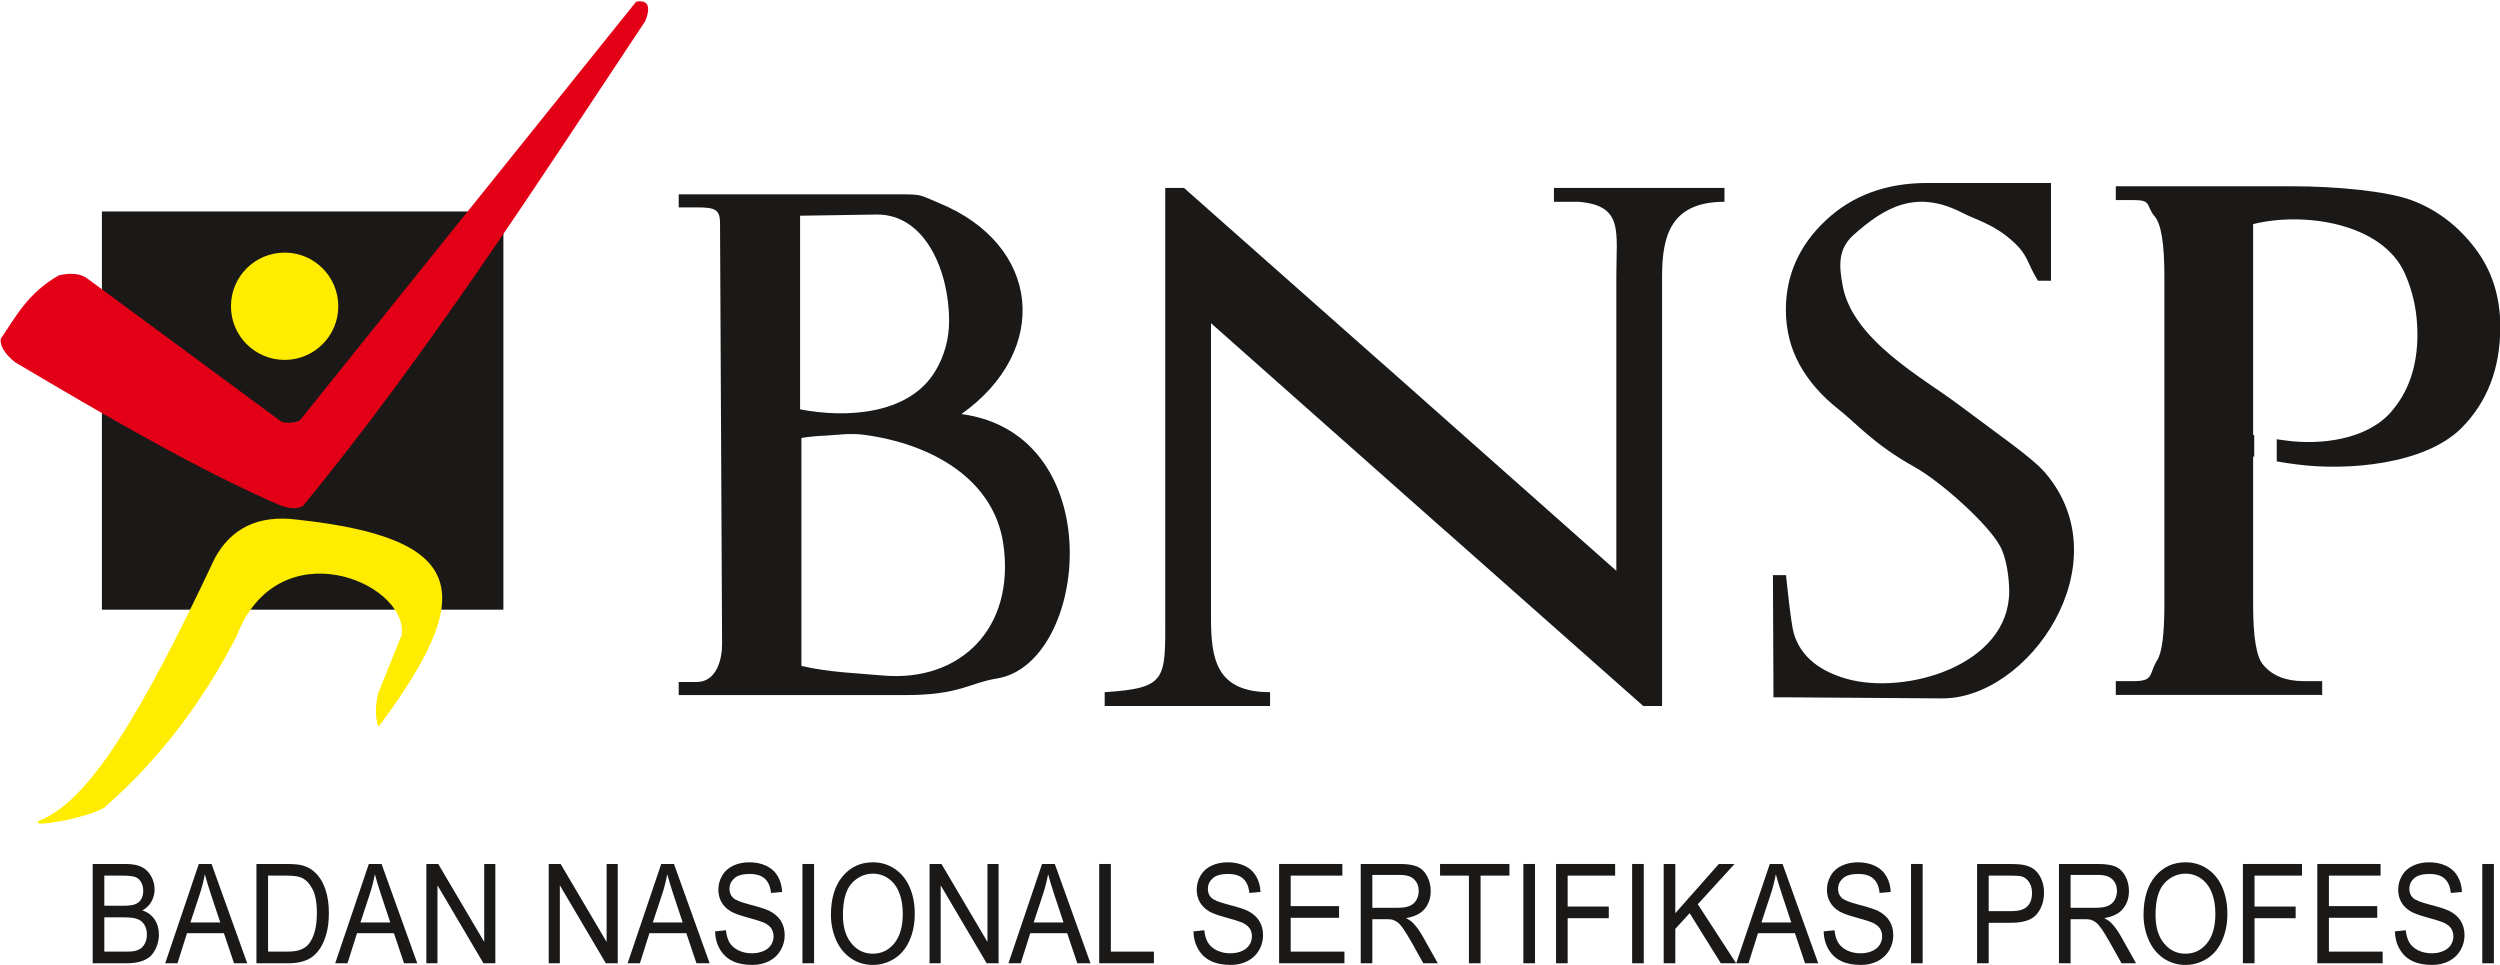 <?xml version="1.0" encoding="UTF-8"?>
<svg xmlns="http://www.w3.org/2000/svg" xmlns:xlink="http://www.w3.org/1999/xlink" width="485.1pt" height="187.3pt" viewBox="0 0 485.1 187.3" version="1.1"><link xmlns="" type="text/css" rel="stylesheet" id="dark-mode-custom-link"/><link xmlns="" type="text/css" rel="stylesheet" id="dark-mode-general-link"/><style xmlns="" lang="en" type="text/css" id="dark-mode-custom-style"/><style xmlns="" lang="en" type="text/css" id="dark-mode-native-style"/><style xmlns="" lang="en" type="text/css" id="dark-mode-native-sheet"/>
<defs>
<clipPath id="clip1">
  <path d="M 410 36 L 485.102 36 L 485.102 135 L 410 135 Z M 410 36 "/>
</clipPath>
<clipPath id="clip2">
  <path d="M 138 167 L 153 167 L 153 187.301 L 138 187.301 Z M 138 167 "/>
</clipPath>
<clipPath id="clip3">
  <path d="M 161 167 L 178 167 L 178 187.301 L 161 187.301 Z M 161 167 "/>
</clipPath>
<clipPath id="clip4">
  <path d="M 231 167 L 246 167 L 246 187.301 L 231 187.301 Z M 231 167 "/>
</clipPath>
<clipPath id="clip5">
  <path d="M 353 167 L 368 167 L 368 187.301 L 353 187.301 Z M 353 167 "/>
</clipPath>
<clipPath id="clip6">
  <path d="M 415 167 L 433 167 L 433 187.301 L 415 187.301 Z M 415 167 "/>
</clipPath>
<clipPath id="clip7">
  <path d="M 464 167 L 479 167 L 479 187.301 L 464 187.301 Z M 464 167 "/>
</clipPath>
</defs>
<g id="surface1">
<path style=" stroke:none;fill-rule:evenodd;fill:rgb(10.594%,9.813%,9.424%);fill-opacity:1;" d="M 19.773 118.301 L 97.68 118.301 L 97.68 41.035 L 19.773 41.035 Z M 19.773 118.301 "/>
<path style=" stroke:none;fill-rule:evenodd;fill:rgb(89.062%,0%,8.617%);fill-opacity:1;" d="M 0.133 65.754 C 3.012 61.598 5.289 56.898 11.43 53.426 C 13.273 53.012 15.211 52.922 16.715 53.875 L 54.629 81.848 C 55.82 82.172 57.012 82.086 58.203 81.551 L 123.434 0.332 C 125.746 -0.094 126.332 1.258 125.215 4.086 C 103.871 36.223 82.938 68.738 58.758 98.207 C 57.344 98.918 55.871 98.613 54.117 97.953 C 38.266 91.047 20.672 80.812 2.922 70.289 C 0.812 68.594 0.012 67.105 0.133 65.754 Z M 0.133 65.754 "/>
<path style=" stroke:none;fill-rule:evenodd;fill:rgb(100%,92.577%,0%);fill-opacity:1;" d="M 55.23 49.016 C 60.98 49.016 65.641 53.676 65.641 59.426 C 65.641 65.176 60.98 69.836 55.23 69.836 C 49.48 69.836 44.816 65.176 44.816 59.426 C 44.816 53.676 49.48 49.016 55.23 49.016 Z M 55.23 49.016 "/>
<path style=" stroke:none;fill-rule:evenodd;fill:rgb(100%,92.577%,0%);fill-opacity:1;" d="M 7.617 159.23 C 17.121 155.574 27.188 139.113 41.672 108.336 C 44.812 102.559 50.008 99.855 57.648 100.828 C 91.141 104.48 92.555 115.359 73.434 141.051 C 72.879 139.402 72.695 137.379 73.387 134.484 L 77.988 123.102 C 78.965 112.84 53.875 102.539 45.914 123.449 C 39.434 135.984 31.152 147.109 20.656 156.328 C 19.133 158.277 5.035 161 7.617 159.23 Z M 7.617 159.23 "/>
<path style=" stroke:none;fill-rule:evenodd;fill:rgb(10.594%,9.813%,9.424%);fill-opacity:1;" d="M 186.562 80.34 C 215.648 84.301 211.195 128.801 193.445 131.652 C 188.07 132.516 186.199 134.875 175.711 134.875 L 131.695 134.875 L 131.695 132.336 L 135.172 132.336 C 139.051 132.336 140.129 127.922 140.113 124.938 L 139.715 43.273 C 139.699 40.586 138.684 40.242 135.172 40.242 L 131.695 40.242 L 131.695 37.707 L 171.973 37.707 C 179.492 37.707 177.793 37.594 182.109 39.352 C 202.043 47.477 203.938 68 186.562 80.34 Z M 155.25 79.426 C 164.09 81.145 176.395 80.547 181.512 71.961 C 183.27 69.012 184.164 65.758 184.164 62.234 C 184.164 52.711 179.594 41.48 170 41.629 L 155.25 41.859 Z M 155.508 129.215 C 160.844 130.461 166.152 130.613 171.324 131.074 C 186.277 132.398 197.016 121.957 194.695 105.637 C 192.879 92.883 180.66 86.102 167.684 84.371 C 164.863 83.996 162.414 84.422 160.398 84.512 C 158.379 84.602 156.754 84.77 155.508 84.98 Z M 155.508 129.215 "/>
<path style=" stroke:none;fill-rule:evenodd;fill:rgb(10.594%,9.813%,9.424%);fill-opacity:1;" d="M 268.297 70.57 L 313.633 110.758 L 313.633 53.633 C 313.633 44.891 315.082 39.898 306.34 39.156 L 301.527 39.156 L 301.527 36.473 L 334.617 36.473 L 334.617 39.156 C 324.355 39.156 322.508 45.52 322.508 53.633 L 322.508 136.996 L 318.863 136.996 L 280.316 102.879 L 280.316 102.898 L 234.98 62.711 L 234.98 119.836 C 234.98 127.883 235.984 134.309 246.445 134.309 L 246.445 136.996 L 214.352 136.996 L 214.352 134.309 C 226.469 133.531 226.105 131.836 226.105 119.836 L 226.105 36.473 L 229.75 36.473 L 268.297 70.586 Z M 268.297 70.57 "/>
<path style=" stroke:none;fill-rule:evenodd;fill:rgb(10.594%,9.813%,9.424%);fill-opacity:1;" d="M 397.973 35.508 L 397.973 54.473 L 395.438 54.473 C 393.246 50.902 393.594 49.562 390.598 46.859 C 386.84 43.457 383.574 42.742 380.855 41.332 C 371.723 36.605 365.656 40.289 359.723 45.531 C 356.523 48.363 356.887 51.684 357.531 55.34 C 359.395 65.953 373.316 73.449 379.852 78.375 C 387.867 84.418 394.344 88.777 396.922 91.824 C 411.828 109.441 393.617 135.633 376.836 135.516 L 346.664 135.309 L 344.125 135.309 L 344.02 111.602 L 346.559 111.602 C 346.578 111.707 347.492 121 348.074 122.93 C 349.477 127.574 353.289 130.293 358.359 131.727 C 369.672 134.922 389.867 129.184 389.867 114.707 C 389.867 112.406 389.398 108.402 388.145 106.059 C 385.711 101.512 376.309 93.289 371.578 90.66 C 363.57 86.211 360.258 82.176 356.871 79.523 C 353.488 76.867 350.902 73.906 349.164 70.711 C 347.402 67.488 346.531 63.941 346.531 60.086 C 346.531 53.391 349.117 47.609 354.262 42.77 C 359.41 37.926 365.988 35.508 373.934 35.508 C 384.484 35.508 390.777 35.508 397.973 35.508 Z M 397.973 35.508 "/>
<g clip-path="url(#clip1)" clip-rule="nonzero">
<path style=" stroke:none;fill-rule:evenodd;fill:rgb(10.594%,9.813%,9.424%);fill-opacity:1;" d="M 437.199 88.57 L 437.199 117.426 C 437.199 123.629 437.832 127.477 439.125 128.965 C 440.863 131.098 443.496 132.164 447.02 132.164 L 450.594 132.164 L 450.594 134.844 L 410.551 134.844 L 410.551 132.164 L 414.074 132.164 C 418.023 132.164 416.906 130.805 418.59 128.098 C 419.512 126.613 419.977 123.035 419.977 117.426 L 419.977 53.562 C 419.977 47.359 419.367 43.504 418.117 42.023 C 416.316 39.887 417.617 38.824 414.074 38.824 L 410.551 38.824 L 410.551 36.145 L 444.812 36.145 C 453.18 36.145 463.164 37.059 468 38.871 C 472.816 40.68 476.883 43.762 480.195 48.078 C 483.512 52.395 485.156 57.508 485.156 63.41 C 485.156 71.477 482.641 78.027 477.613 83.062 C 470.527 90.16 455.375 91.41 445.609 90.109 C 444.371 89.957 443.094 89.762 441.777 89.523 L 441.777 85.234 C 442.434 85.336 443.062 85.422 443.66 85.492 C 450.367 86.391 459.203 85.293 463.887 80.012 C 467.34 76.117 469.078 71.078 469.078 64.898 C 469.078 60.633 468.258 56.664 466.613 53.016 C 462.207 43.246 446.996 41.035 437.199 43.488 L 437.199 84.402 L 437.41 84.445 L 437.41 88.621 Z M 437.199 88.57 "/>
</g>
<path style=" stroke:none;fill-rule:evenodd;fill:rgb(10.594%,9.813%,9.424%);fill-opacity:1;" d="M 17.984 186.914 L 17.984 167.645 L 24.363 167.645 C 25.664 167.645 26.703 167.836 27.492 168.227 C 28.273 168.617 28.887 169.219 29.332 170.031 C 29.777 170.836 30 171.684 30 172.574 C 30 173.395 29.805 174.172 29.41 174.898 C 29.02 175.625 28.426 176.211 27.629 176.66 C 28.66 177 29.449 177.582 30 178.41 C 30.555 179.23 30.832 180.203 30.832 181.324 C 30.832 182.23 30.66 183.07 30.324 183.844 C 29.988 184.621 29.574 185.219 29.078 185.641 C 28.582 186.055 27.961 186.375 27.219 186.59 C 26.469 186.805 25.555 186.914 24.473 186.914 Z M 20.242 175.746 L 23.918 175.746 C 24.914 175.746 25.633 175.668 26.062 175.52 C 26.637 175.328 27.066 175.004 27.355 174.555 C 27.645 174.105 27.793 173.547 27.793 172.871 C 27.793 172.227 27.656 171.664 27.383 171.18 C 27.117 170.688 26.727 170.352 26.227 170.172 C 25.723 169.996 24.859 169.906 23.641 169.906 L 20.242 169.906 Z M 20.242 184.652 L 24.477 184.652 C 25.203 184.652 25.715 184.621 26.012 184.559 C 26.527 184.457 26.961 184.281 27.309 184.035 C 27.656 183.785 27.941 183.43 28.168 182.957 C 28.395 182.484 28.504 181.945 28.504 181.328 C 28.504 180.605 28.344 179.984 28.016 179.449 C 27.688 178.914 27.238 178.543 26.66 178.328 C 26.086 178.113 25.254 178.004 24.176 178.004 L 20.242 178.004 Z M 20.242 184.652 "/>
<path style=" stroke:none;fill-rule:evenodd;fill:rgb(10.594%,9.813%,9.424%);fill-opacity:1;" d="M 32.055 186.914 L 38.578 167.645 L 41.051 167.645 L 47.973 186.914 L 45.414 186.914 L 43.445 181.074 L 36.285 181.074 L 34.441 186.914 Z M 36.945 179 L 42.742 179 L 40.969 173.66 C 40.434 172.035 40.031 170.695 39.75 169.637 C 39.516 170.891 39.203 172.125 38.812 173.344 Z M 36.945 179 "/>
<path style=" stroke:none;fill-rule:evenodd;fill:rgb(10.594%,9.813%,9.424%);fill-opacity:1;" d="M 49.758 186.914 L 49.758 167.645 L 55.617 167.645 C 56.938 167.645 57.949 167.734 58.645 167.918 C 59.617 168.172 60.449 168.637 61.137 169.301 C 62.035 170.16 62.707 171.254 63.148 172.59 C 63.594 173.93 63.816 175.457 63.816 177.176 C 63.816 178.637 63.668 179.934 63.367 181.062 C 63.066 182.195 62.676 183.133 62.207 183.871 C 61.73 184.613 61.219 185.195 60.656 185.617 C 60.098 186.043 59.422 186.367 58.629 186.586 C 57.832 186.805 56.922 186.914 55.895 186.914 Z M 52.016 184.652 L 55.641 184.652 C 56.762 184.652 57.641 184.535 58.277 184.297 C 58.914 184.059 59.422 183.727 59.801 183.297 C 60.332 182.691 60.746 181.875 61.043 180.852 C 61.34 179.832 61.488 178.594 61.488 177.137 C 61.488 175.117 61.195 173.566 60.617 172.48 C 60.035 171.395 59.324 170.668 58.488 170.301 C 57.887 170.035 56.918 169.906 55.582 169.906 L 52.016 169.906 Z M 52.016 184.652 "/>
<path style=" stroke:none;fill-rule:evenodd;fill:rgb(10.594%,9.813%,9.424%);fill-opacity:1;" d="M 65.043 186.914 L 71.566 167.645 L 74.039 167.645 L 80.965 186.914 L 78.402 186.914 L 76.434 181.074 L 69.277 181.074 L 67.43 186.914 Z M 69.938 179 L 75.73 179 L 73.957 173.66 C 73.422 172.035 73.02 170.695 72.738 169.637 C 72.504 170.891 72.191 172.125 71.801 173.344 Z M 69.938 179 "/>
<path style=" stroke:none;fill-rule:evenodd;fill:rgb(10.594%,9.813%,9.424%);fill-opacity:1;" d="M 82.727 186.914 L 82.727 167.645 L 85.035 167.645 L 93.957 182.77 L 93.957 167.645 L 96.117 167.645 L 96.117 186.914 L 93.809 186.914 L 84.887 171.789 L 84.887 186.914 Z M 82.727 186.914 "/>
<path style=" stroke:none;fill-rule:evenodd;fill:rgb(10.594%,9.813%,9.424%);fill-opacity:1;" d="M 106.473 186.914 L 106.473 167.645 L 108.785 167.645 L 117.707 182.77 L 117.707 167.645 L 119.867 167.645 L 119.867 186.914 L 117.555 186.914 L 108.633 171.789 L 108.633 186.914 Z M 106.473 186.914 "/>
<path style=" stroke:none;fill-rule:evenodd;fill:rgb(10.594%,9.813%,9.424%);fill-opacity:1;" d="M 121.781 186.914 L 128.305 167.645 L 130.777 167.645 L 137.699 186.914 L 135.141 186.914 L 133.172 181.074 L 126.012 181.074 L 124.168 186.914 Z M 126.672 179 L 132.469 179 L 130.695 173.66 C 130.16 172.035 129.758 170.695 129.477 169.637 C 129.242 170.891 128.93 172.125 128.539 173.344 Z M 126.672 179 "/>
<g clip-path="url(#clip2)" clip-rule="nonzero">
<path style=" stroke:none;fill-rule:evenodd;fill:rgb(10.594%,9.813%,9.424%);fill-opacity:1;" d="M 138.75 180.723 L 140.863 180.508 C 140.961 181.477 141.195 182.27 141.562 182.895 C 141.93 183.512 142.5 184.016 143.273 184.402 C 144.047 184.781 144.914 184.977 145.883 184.977 C 146.742 184.977 147.496 184.832 148.152 184.539 C 148.812 184.25 149.297 183.852 149.617 183.344 C 149.938 182.836 150.102 182.285 150.102 181.691 C 150.102 181.09 149.945 180.566 149.637 180.113 C 149.328 179.664 148.82 179.289 148.105 178.977 C 147.652 178.781 146.641 178.469 145.078 178.039 C 143.516 177.613 142.422 177.215 141.797 176.84 C 140.984 176.355 140.383 175.754 139.988 175.039 C 139.59 174.328 139.391 173.523 139.391 172.641 C 139.391 171.664 139.637 170.754 140.125 169.91 C 140.609 169.062 141.32 168.418 142.258 167.98 C 143.191 167.539 144.23 167.32 145.375 167.32 C 146.633 167.32 147.746 167.551 148.707 168.012 C 149.668 168.469 150.41 169.145 150.93 170.043 C 151.445 170.938 151.723 171.949 151.762 173.078 L 149.602 173.27 C 149.488 172.055 149.094 171.133 148.426 170.516 C 147.758 169.891 146.77 169.582 145.461 169.582 C 144.102 169.582 143.105 169.863 142.484 170.43 C 141.863 170.996 141.551 171.676 141.551 172.473 C 141.551 173.164 141.773 173.734 142.211 174.184 C 142.648 174.629 143.777 175.09 145.605 175.555 C 147.434 176.027 148.688 176.434 149.367 176.785 C 150.355 177.301 151.086 177.953 151.559 178.746 C 152.027 179.535 152.262 180.445 152.262 181.477 C 152.262 182.504 152.004 183.465 151.488 184.371 C 150.969 185.277 150.227 185.98 149.258 186.484 C 148.289 186.984 147.199 187.234 145.984 187.234 C 144.449 187.234 143.164 186.98 142.125 186.473 C 141.086 185.965 140.273 185.203 139.684 184.18 C 139.09 183.164 138.781 182.012 138.75 180.723 Z M 138.75 180.723 "/>
</g>
<path style=" stroke:none;fill-rule:evenodd;fill:rgb(10.594%,9.813%,9.424%);fill-opacity:1;" d="M 155.707 186.914 L 157.961 186.914 L 157.961 167.645 L 155.707 167.645 Z M 155.707 186.914 "/>
<g clip-path="url(#clip3)" clip-rule="nonzero">
<path style=" stroke:none;fill-rule:evenodd;fill:rgb(10.594%,9.813%,9.424%);fill-opacity:1;" d="M 161.234 177.535 C 161.234 174.34 161.996 171.836 163.512 170.031 C 165.027 168.223 166.98 167.32 169.379 167.32 C 170.953 167.32 172.363 167.746 173.629 168.594 C 174.887 169.441 175.848 170.625 176.508 172.148 C 177.168 173.664 177.5 175.387 177.5 177.309 C 177.5 179.262 177.152 181.012 176.457 182.551 C 175.762 184.09 174.773 185.258 173.5 186.047 C 172.223 186.84 170.844 187.234 169.367 187.234 C 167.766 187.234 166.336 186.797 165.074 185.922 C 163.816 185.047 162.859 183.855 162.207 182.34 C 161.559 180.828 161.234 179.227 161.234 177.535 Z M 163.562 177.578 C 163.562 179.898 164.113 181.723 165.211 183.055 C 166.312 184.387 167.695 185.055 169.355 185.055 C 171.051 185.055 172.441 184.383 173.535 183.039 C 174.629 181.691 175.176 179.781 175.176 177.305 C 175.176 175.738 174.941 174.371 174.473 173.207 C 174.008 172.039 173.32 171.133 172.426 170.492 C 171.52 169.852 170.512 169.527 169.391 169.527 C 167.801 169.527 166.43 170.148 165.285 171.383 C 164.137 172.621 163.562 174.688 163.562 177.578 Z M 163.562 177.578 "/>
</g>
<path style=" stroke:none;fill-rule:evenodd;fill:rgb(10.594%,9.813%,9.424%);fill-opacity:1;" d="M 180.371 186.914 L 180.371 167.645 L 182.684 167.645 L 191.605 182.77 L 191.605 167.645 L 193.766 167.645 L 193.766 186.914 L 191.453 186.914 L 182.531 171.789 L 182.531 186.914 Z M 180.371 186.914 "/>
<path style=" stroke:none;fill-rule:evenodd;fill:rgb(10.594%,9.813%,9.424%);fill-opacity:1;" d="M 195.68 186.914 L 202.203 167.645 L 204.676 167.645 L 211.598 186.914 L 209.039 186.914 L 207.07 181.074 L 199.91 181.074 L 198.066 186.914 Z M 200.574 179 L 206.367 179 L 204.594 173.66 C 204.059 172.035 203.656 170.695 203.375 169.637 C 203.141 170.891 202.828 172.125 202.438 173.344 Z M 200.574 179 "/>
<path style=" stroke:none;fill-rule:evenodd;fill:rgb(10.594%,9.813%,9.424%);fill-opacity:1;" d="M 213.289 186.914 L 213.289 167.645 L 215.547 167.645 L 215.547 184.652 L 223.906 184.652 L 223.906 186.914 Z M 213.289 186.914 "/>
<g clip-path="url(#clip4)" clip-rule="nonzero">
<path style=" stroke:none;fill-rule:evenodd;fill:rgb(10.594%,9.813%,9.424%);fill-opacity:1;" d="M 231.57 180.723 L 233.684 180.508 C 233.785 181.477 234.016 182.27 234.387 182.895 C 234.754 183.512 235.324 184.016 236.094 184.402 C 236.867 184.781 237.738 184.977 238.703 184.977 C 239.562 184.977 240.316 184.832 240.977 184.539 C 241.633 184.25 242.121 183.852 242.441 183.344 C 242.762 182.836 242.922 182.285 242.922 181.691 C 242.922 181.09 242.77 180.566 242.461 180.113 C 242.152 179.664 241.641 179.289 240.93 178.977 C 240.473 178.781 239.465 178.469 237.898 178.039 C 236.336 177.613 235.246 177.215 234.617 176.84 C 233.809 176.355 233.207 175.754 232.809 175.039 C 232.41 174.328 232.211 173.523 232.211 172.641 C 232.211 171.664 232.457 170.754 232.945 169.91 C 233.43 169.062 234.141 168.418 235.078 167.98 C 236.012 167.539 237.055 167.32 238.195 167.32 C 239.457 167.32 240.566 167.551 241.531 168.012 C 242.492 168.469 243.23 169.145 243.75 170.043 C 244.27 170.938 244.547 171.949 244.586 173.078 L 242.422 173.27 C 242.309 172.055 241.918 171.133 241.25 170.516 C 240.578 169.891 239.59 169.582 238.285 169.582 C 236.922 169.582 235.93 169.863 235.309 170.43 C 234.688 170.996 234.375 171.676 234.375 172.473 C 234.375 173.164 234.594 173.734 235.035 174.184 C 235.469 174.629 236.598 175.09 238.426 175.555 C 240.254 176.027 241.508 176.434 242.191 176.785 C 243.176 177.301 243.906 177.953 244.379 178.746 C 244.852 179.535 245.082 180.445 245.082 181.477 C 245.082 182.504 244.828 183.465 244.309 184.371 C 243.789 185.277 243.051 185.98 242.078 186.484 C 241.109 186.984 240.02 187.234 238.805 187.234 C 237.27 187.234 235.984 186.98 234.949 186.473 C 233.906 185.965 233.094 185.203 232.504 184.18 C 231.91 183.164 231.602 182.012 231.57 180.723 Z M 231.57 180.723 "/>
</g>
<path style=" stroke:none;fill-rule:evenodd;fill:rgb(10.594%,9.813%,9.424%);fill-opacity:1;" d="M 248.195 186.914 L 248.195 167.645 L 260.473 167.645 L 260.473 169.906 L 250.449 169.906 L 250.449 175.824 L 259.832 175.824 L 259.832 178.086 L 250.449 178.086 L 250.449 184.652 L 260.875 184.652 L 260.875 186.914 Z M 248.195 186.914 "/>
<path style=" stroke:none;fill-rule:evenodd;fill:rgb(10.594%,9.813%,9.424%);fill-opacity:1;" d="M 264.035 186.914 L 264.035 167.645 L 271.57 167.645 C 273.086 167.645 274.238 167.82 275.027 168.164 C 275.812 168.508 276.441 169.121 276.914 169.996 C 277.383 170.867 277.617 171.836 277.617 172.895 C 277.617 174.266 277.227 175.418 276.445 176.355 C 275.668 177.293 274.465 177.883 272.832 178.141 C 273.43 178.461 273.883 178.785 274.191 179.098 C 274.848 179.781 275.469 180.637 276.051 181.664 L 278.992 186.914 L 276.18 186.914 L 273.934 182.902 C 273.281 181.742 272.738 180.859 272.312 180.242 C 271.887 179.629 271.508 179.203 271.172 178.957 C 270.84 178.715 270.492 178.543 270.145 178.445 C 269.891 178.387 269.477 178.355 268.895 178.355 L 266.289 178.355 L 266.289 186.914 Z M 266.289 176.148 L 271.117 176.148 C 272.148 176.148 272.949 176.027 273.527 175.785 C 274.102 175.547 274.543 175.16 274.84 174.629 C 275.141 174.098 275.289 173.523 275.289 172.902 C 275.289 171.988 275 171.238 274.418 170.648 C 273.84 170.062 272.922 169.77 271.664 169.77 L 266.289 169.77 Z M 266.289 176.148 "/>
<path style=" stroke:none;fill-rule:evenodd;fill:rgb(10.594%,9.813%,9.424%);fill-opacity:1;" d="M 285.031 186.914 L 285.031 169.906 L 279.426 169.906 L 279.426 167.645 L 292.891 167.645 L 292.891 169.906 L 287.289 169.906 L 287.289 186.914 Z M 285.031 186.914 "/>
<path style=" stroke:none;fill-rule:evenodd;fill:rgb(10.594%,9.813%,9.424%);fill-opacity:1;" d="M 295.594 186.914 L 297.852 186.914 L 297.852 167.645 L 295.594 167.645 Z M 295.594 186.914 "/>
<path style=" stroke:none;fill-rule:evenodd;fill:rgb(10.594%,9.813%,9.424%);fill-opacity:1;" d="M 301.934 186.914 L 301.934 167.645 L 313.402 167.645 L 313.402 169.906 L 304.188 169.906 L 304.188 175.906 L 312.168 175.906 L 312.168 178.168 L 304.188 178.168 L 304.188 186.914 Z M 301.934 186.914 "/>
<path style=" stroke:none;fill-rule:evenodd;fill:rgb(10.594%,9.813%,9.424%);fill-opacity:1;" d="M 316.699 186.914 L 318.953 186.914 L 318.953 167.645 L 316.699 167.645 Z M 316.699 186.914 "/>
<path style=" stroke:none;fill-rule:evenodd;fill:rgb(10.594%,9.813%,9.424%);fill-opacity:1;" d="M 322.82 186.914 L 322.82 167.645 L 325.078 167.645 L 325.078 177.199 L 333.523 167.645 L 336.57 167.645 L 329.441 175.457 L 336.879 186.914 L 333.91 186.914 L 327.859 177.188 L 325.078 180.238 L 325.078 186.914 Z M 322.82 186.914 "/>
<path style=" stroke:none;fill-rule:evenodd;fill:rgb(10.594%,9.813%,9.424%);fill-opacity:1;" d="M 336.895 186.914 L 343.414 167.645 L 345.887 167.645 L 352.812 186.914 L 350.25 186.914 L 348.285 181.074 L 341.125 181.074 L 339.277 186.914 Z M 341.785 179 L 347.578 179 L 345.805 173.66 C 345.273 172.035 344.867 170.695 344.586 169.637 C 344.352 170.891 344.039 172.125 343.648 173.344 Z M 341.785 179 "/>
<g clip-path="url(#clip5)" clip-rule="nonzero">
<path style=" stroke:none;fill-rule:evenodd;fill:rgb(10.594%,9.813%,9.424%);fill-opacity:1;" d="M 353.859 180.723 L 355.973 180.508 C 356.074 181.477 356.305 182.27 356.676 182.895 C 357.043 183.512 357.613 184.016 358.383 184.402 C 359.156 184.781 360.027 184.977 360.992 184.977 C 361.852 184.977 362.605 184.832 363.266 184.539 C 363.922 184.25 364.406 183.852 364.73 183.344 C 365.051 182.836 365.211 182.285 365.211 181.691 C 365.211 181.09 365.059 180.566 364.75 180.113 C 364.441 179.664 363.93 179.289 363.219 178.977 C 362.762 178.781 361.754 178.469 360.188 178.039 C 358.625 177.613 357.531 177.215 356.906 176.84 C 356.098 176.355 355.496 175.754 355.098 175.039 C 354.699 174.328 354.5 173.523 354.5 172.641 C 354.5 171.664 354.746 170.754 355.234 169.91 C 355.719 169.062 356.43 168.418 357.367 167.98 C 358.301 167.539 359.344 167.32 360.484 167.32 C 361.746 167.32 362.855 167.551 363.816 168.012 C 364.781 168.469 365.52 169.145 366.039 170.043 C 366.559 170.938 366.836 171.949 366.875 173.078 L 364.711 173.27 C 364.598 172.055 364.207 171.133 363.539 170.516 C 362.867 169.891 361.879 169.582 360.574 169.582 C 359.211 169.582 358.219 169.863 357.598 170.43 C 356.977 170.996 356.664 171.676 356.664 172.473 C 356.664 173.164 356.883 173.734 357.324 174.184 C 357.758 174.629 358.887 175.09 360.715 175.555 C 362.543 176.027 363.797 176.434 364.48 176.785 C 365.465 177.301 366.195 177.953 366.668 178.746 C 367.141 179.535 367.371 180.445 367.371 181.477 C 367.371 182.504 367.117 183.465 366.598 184.371 C 366.078 185.277 365.34 185.98 364.367 186.484 C 363.398 186.984 362.309 187.234 361.094 187.234 C 359.559 187.234 358.273 186.98 357.234 186.473 C 356.195 185.965 355.383 185.203 354.793 184.18 C 354.199 183.164 353.891 182.012 353.859 180.723 Z M 353.859 180.723 "/>
</g>
<path style=" stroke:none;fill-rule:evenodd;fill:rgb(10.594%,9.813%,9.424%);fill-opacity:1;" d="M 370.816 186.914 L 373.074 186.914 L 373.074 167.645 L 370.816 167.645 Z M 370.816 186.914 "/>
<path style=" stroke:none;fill-rule:evenodd;fill:rgb(10.594%,9.813%,9.424%);fill-opacity:1;" d="M 383.633 186.914 L 383.633 167.645 L 390.051 167.645 C 391.18 167.645 392.043 167.707 392.641 167.828 C 393.477 167.984 394.176 168.285 394.742 168.727 C 395.309 169.168 395.762 169.789 396.109 170.582 C 396.453 171.375 396.621 172.25 396.621 173.207 C 396.621 174.84 396.164 176.223 395.242 177.355 C 394.324 178.488 392.656 179.055 390.25 179.055 L 385.887 179.055 L 385.887 186.914 Z M 385.887 176.793 L 390.281 176.793 C 391.738 176.793 392.766 176.488 393.379 175.875 C 393.992 175.262 394.293 174.398 394.293 173.281 C 394.293 172.48 394.117 171.789 393.758 171.215 C 393.395 170.641 392.922 170.258 392.336 170.074 C 391.957 169.961 391.254 169.906 390.238 169.906 L 385.887 169.906 Z M 385.887 176.793 "/>
<path style=" stroke:none;fill-rule:evenodd;fill:rgb(10.594%,9.813%,9.424%);fill-opacity:1;" d="M 399.52 186.914 L 399.52 167.645 L 407.055 167.645 C 408.57 167.645 409.723 167.82 410.512 168.164 C 411.297 168.508 411.926 169.121 412.398 169.996 C 412.871 170.867 413.102 171.836 413.102 172.895 C 413.102 174.266 412.711 175.418 411.93 176.355 C 411.152 177.293 409.949 177.883 408.316 178.141 C 408.914 178.461 409.367 178.785 409.676 179.098 C 410.332 179.781 410.953 180.637 411.535 181.664 L 414.477 186.914 L 411.668 186.914 L 409.418 182.902 C 408.766 181.742 408.223 180.859 407.801 180.242 C 407.371 179.629 406.992 179.203 406.656 178.957 C 406.324 178.715 405.98 178.543 405.629 178.445 C 405.379 178.387 404.961 178.355 404.379 178.355 L 401.777 178.355 L 401.777 186.914 Z M 401.777 176.148 L 406.605 176.148 C 407.633 176.148 408.434 176.027 409.012 175.785 C 409.59 175.547 410.027 175.16 410.324 174.629 C 410.625 174.098 410.777 173.523 410.777 172.902 C 410.777 171.988 410.488 171.238 409.906 170.648 C 409.324 170.062 408.406 169.77 407.148 169.77 L 401.777 169.77 Z M 401.777 176.148 "/>
<g clip-path="url(#clip6)" clip-rule="nonzero">
<path style=" stroke:none;fill-rule:evenodd;fill:rgb(10.594%,9.813%,9.424%);fill-opacity:1;" d="M 415.934 177.535 C 415.934 174.34 416.691 171.836 418.207 170.031 C 419.727 168.223 421.68 167.32 424.078 167.32 C 425.648 167.32 427.062 167.746 428.324 168.594 C 429.582 169.441 430.547 170.625 431.207 172.148 C 431.867 173.664 432.199 175.387 432.199 177.309 C 432.199 179.262 431.852 181.012 431.156 182.551 C 430.457 184.09 429.473 185.258 428.199 186.047 C 426.922 186.84 425.543 187.234 424.066 187.234 C 422.465 187.234 421.035 186.797 419.773 185.922 C 418.516 185.047 417.555 183.855 416.906 182.34 C 416.258 180.828 415.934 179.227 415.934 177.535 Z M 418.262 177.578 C 418.262 179.898 418.809 181.723 419.91 183.055 C 421.012 184.387 422.391 185.055 424.055 185.055 C 425.75 185.055 427.137 184.383 428.234 183.039 C 429.328 181.691 429.871 179.781 429.871 177.305 C 429.871 175.738 429.641 174.371 429.172 173.207 C 428.707 172.039 428.02 171.133 427.121 170.492 C 426.219 169.852 425.211 169.527 424.09 169.527 C 422.5 169.527 421.129 170.148 419.98 171.383 C 418.836 172.621 418.262 174.688 418.262 177.578 Z M 418.262 177.578 "/>
</g>
<path style=" stroke:none;fill-rule:evenodd;fill:rgb(10.594%,9.813%,9.424%);fill-opacity:1;" d="M 435.211 186.914 L 435.211 167.645 L 446.684 167.645 L 446.684 169.906 L 437.469 169.906 L 437.469 175.906 L 445.449 175.906 L 445.449 178.168 L 437.469 178.168 L 437.469 186.914 Z M 435.211 186.914 "/>
<path style=" stroke:none;fill-rule:evenodd;fill:rgb(10.594%,9.813%,9.424%);fill-opacity:1;" d="M 449.648 186.914 L 449.648 167.645 L 461.926 167.645 L 461.926 169.906 L 451.902 169.906 L 451.902 175.824 L 461.281 175.824 L 461.281 178.086 L 451.902 178.086 L 451.902 184.652 L 462.328 184.652 L 462.328 186.914 Z M 449.648 186.914 "/>
<g clip-path="url(#clip7)" clip-rule="nonzero">
<path style=" stroke:none;fill-rule:evenodd;fill:rgb(10.594%,9.813%,9.424%);fill-opacity:1;" d="M 464.703 180.723 L 466.816 180.508 C 466.914 181.477 467.148 182.27 467.516 182.895 C 467.883 183.512 468.453 184.016 469.227 184.402 C 470 184.781 470.867 184.977 471.836 184.977 C 472.695 184.977 473.449 184.832 474.105 184.539 C 474.766 184.25 475.25 183.852 475.57 183.344 C 475.891 182.836 476.055 182.285 476.055 181.691 C 476.055 181.09 475.898 180.566 475.59 180.113 C 475.281 179.664 474.773 179.289 474.059 178.977 C 473.605 178.781 472.594 178.469 471.031 178.039 C 469.469 177.613 468.375 177.215 467.75 176.84 C 466.938 176.355 466.336 175.754 465.941 175.039 C 465.543 174.328 465.344 173.523 465.344 172.641 C 465.344 171.664 465.59 170.754 466.078 169.91 C 466.562 169.062 467.273 168.418 468.211 167.98 C 469.145 167.539 470.184 167.32 471.328 167.32 C 472.586 167.32 473.699 167.551 474.66 168.012 C 475.621 168.469 476.363 169.145 476.883 170.043 C 477.398 170.938 477.676 171.949 477.715 173.078 L 475.555 173.27 C 475.441 172.055 475.047 171.133 474.379 170.516 C 473.711 169.891 472.723 169.582 471.414 169.582 C 470.055 169.582 469.059 169.863 468.438 170.43 C 467.816 170.996 467.504 171.676 467.504 172.473 C 467.504 173.164 467.727 173.734 468.164 174.184 C 468.602 174.629 469.73 175.09 471.559 175.555 C 473.387 176.027 474.641 176.434 475.32 176.785 C 476.309 177.301 477.039 177.953 477.512 178.746 C 477.98 179.535 478.215 180.445 478.215 181.477 C 478.215 182.504 477.957 183.465 477.438 184.371 C 476.922 185.277 476.18 185.98 475.211 186.484 C 474.242 186.984 473.152 187.234 471.938 187.234 C 470.402 187.234 469.117 186.98 468.078 186.473 C 467.039 185.965 466.227 185.203 465.637 184.18 C 465.043 183.164 464.734 182.012 464.703 180.723 Z M 464.703 180.723 "/>
</g>
<path style=" stroke:none;fill-rule:evenodd;fill:rgb(10.594%,9.813%,9.424%);fill-opacity:1;" d="M 481.66 186.914 L 483.914 186.914 L 483.914 167.645 L 481.66 167.645 Z M 481.66 186.914 "/>
</g>
</svg>
